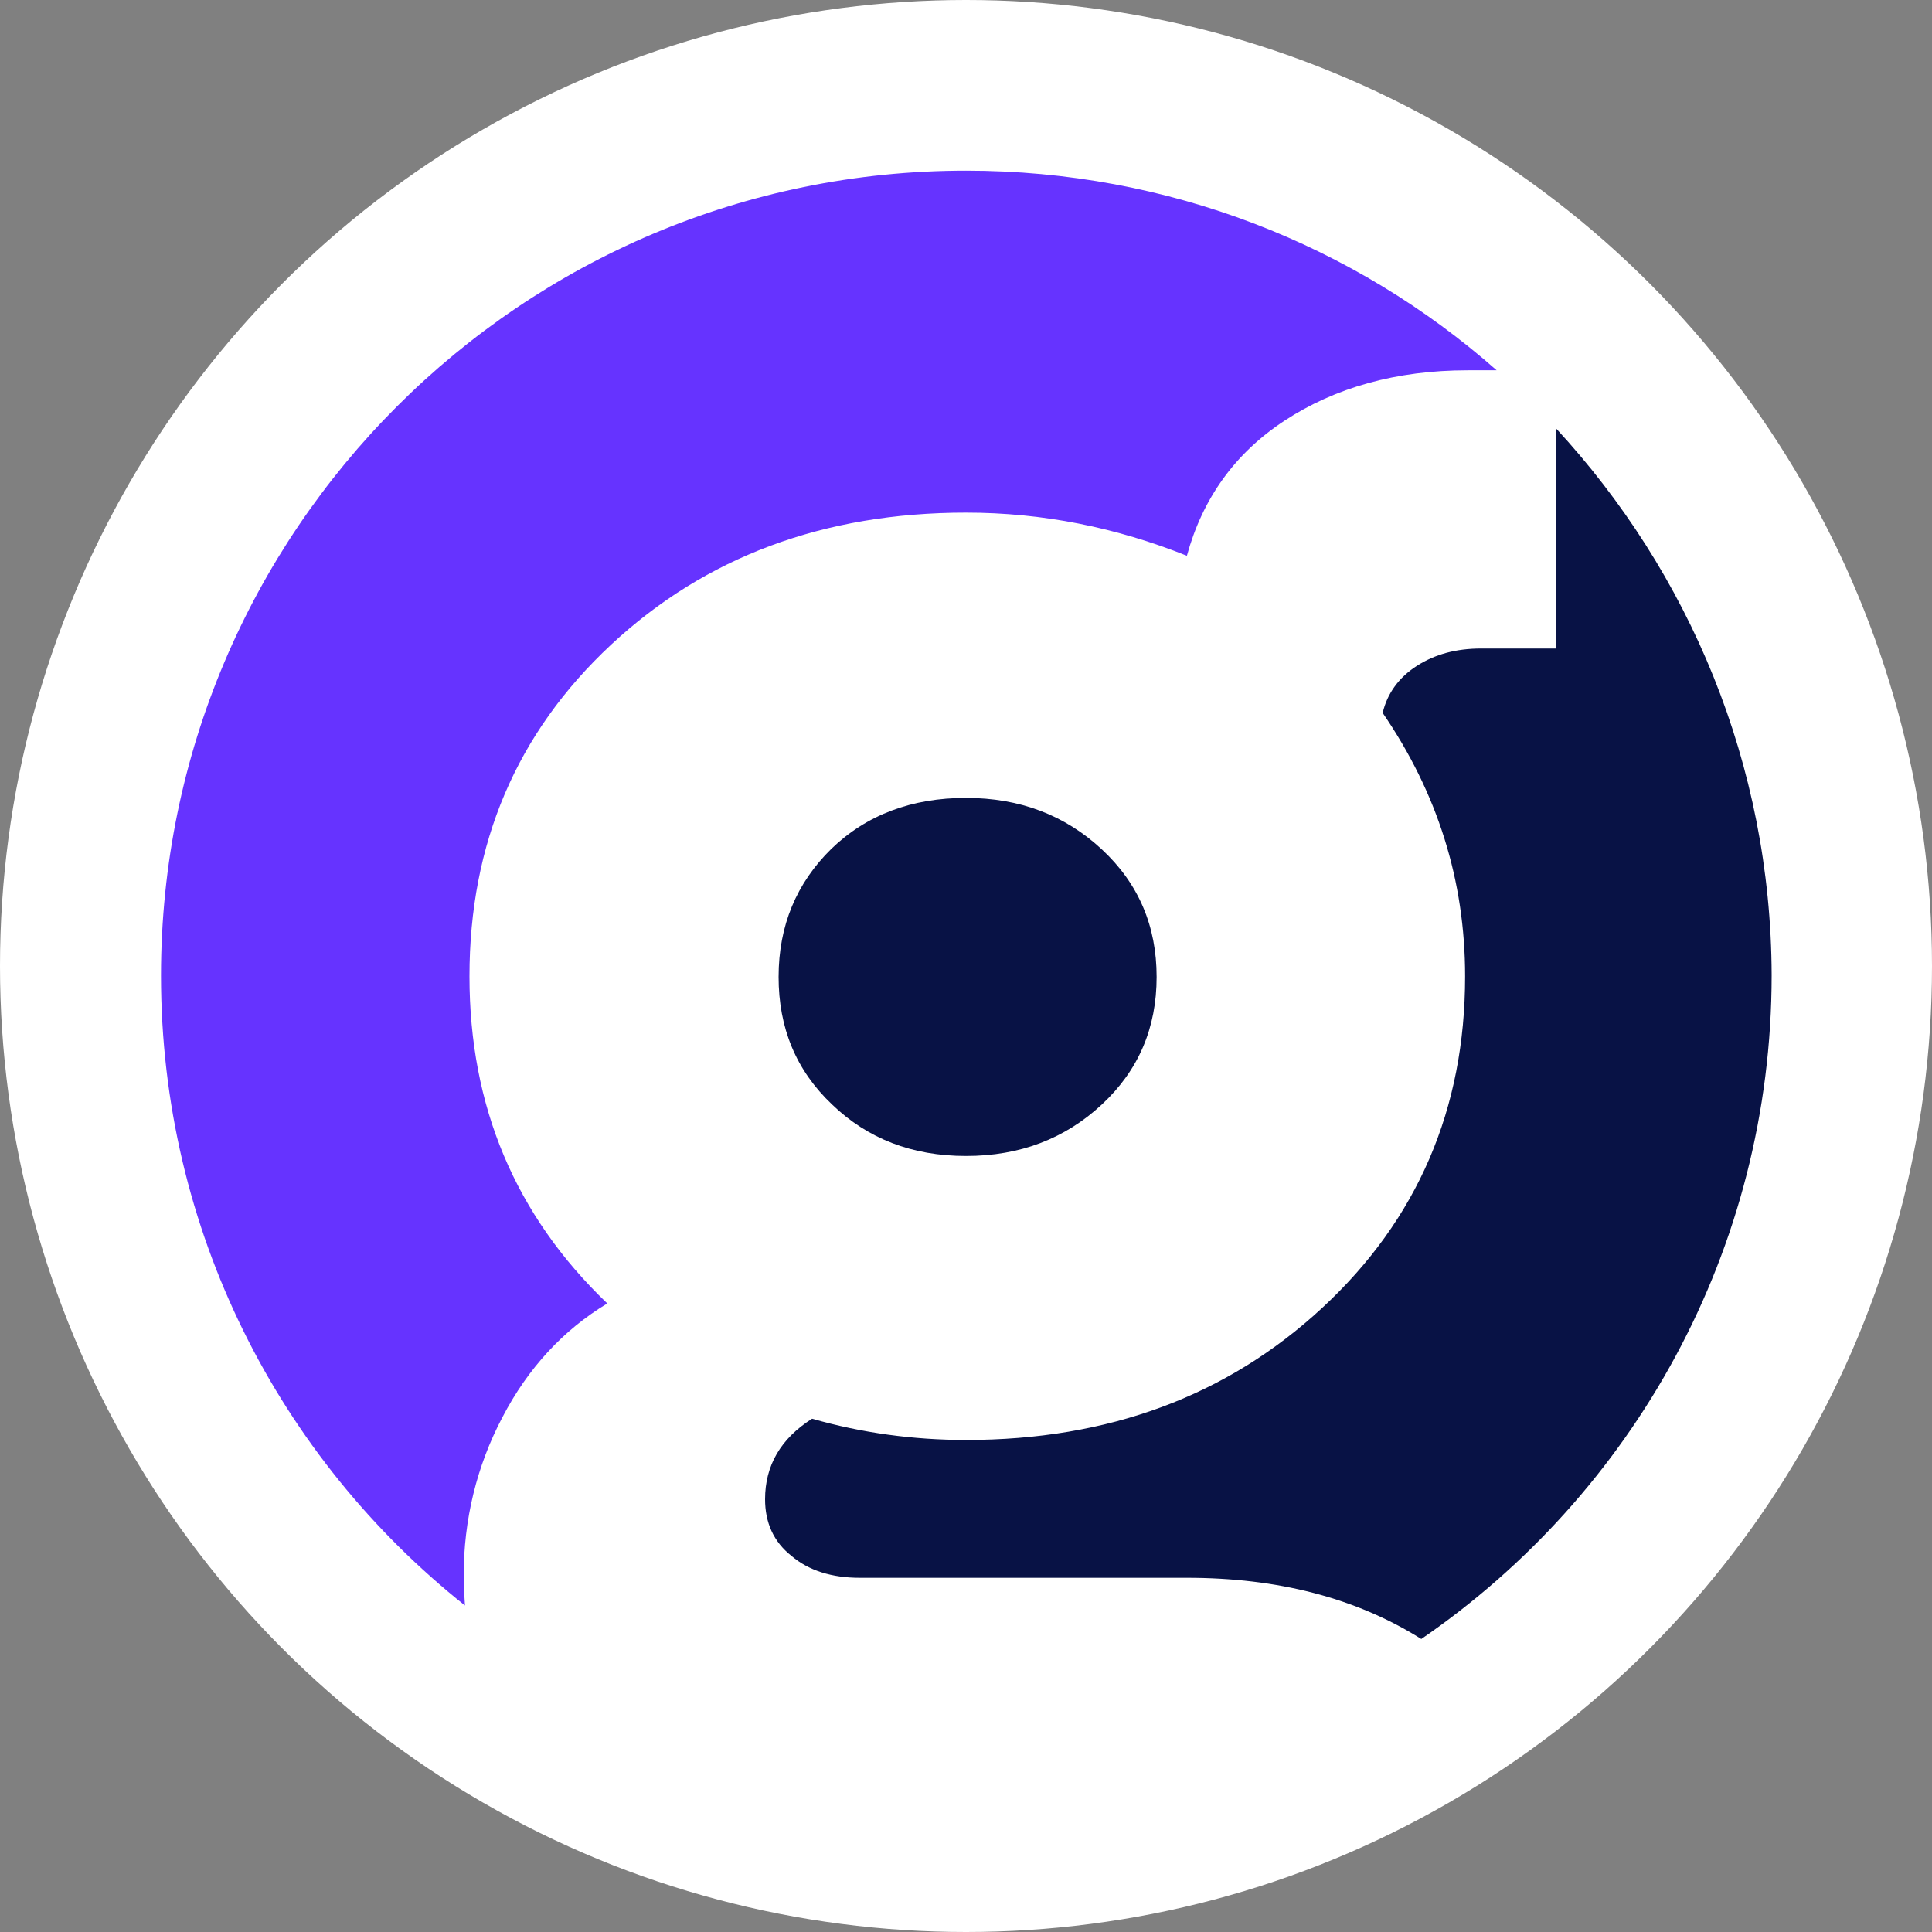 <svg xmlns="http://www.w3.org/2000/svg" xmlns:xlink="http://www.w3.org/1999/xlink" id="Capa_1" x="0px" y="0px" viewBox="0 0 300 300" xml:space="preserve"><rect x="0" y="0" width="300" height="300" fill="#808080" stroke="none"/><circle fill="#FFFFFF" cx="150" cy="150" r="150"></circle><g>	<g>		<path fill="#081245" d="M129.1,131.8c-5.4,5.3-8.2,11.9-8.2,19.9c0,7.9,2.7,14.5,8.3,19.8c5.5,5.3,12.4,8,20.8,8   c8.4,0,15.4-2.7,21.1-8c5.7-5.3,8.5-11.9,8.5-19.8c0-7.9-2.8-14.5-8.5-19.8c-5.7-5.3-12.7-8-21.1-8   C141.6,123.9,134.6,126.5,129.1,131.8z"></path>		<path fill="#6633FF" d="M150,79.6c11.9,0,23.3,2.3,34.3,6.7c2.4-8.8,7.4-15.9,15.2-21c7.8-5.1,17.3-7.8,28.4-7.8h4.5   c-22-19.4-50.9-31-82.4-31c-69,0-125,56-125,125c0,39.6,18.4,74.9,47.2,97.8c-0.1-1.5-0.2-3-0.2-4.6c0-8.7,2-17,6-24.6   c4-7.7,9.5-13.6,16.3-17.7c-14.3-13.7-21.4-30.6-21.4-50.8c0-20.6,7.3-37.8,22-51.5C109.5,86.5,127.9,79.6,150,79.6z"></path>		<path fill="#081245" d="M241.6,66.5v34.2H230c-3.9,0-7.2,0.9-10,2.7c-2.8,1.8-4.6,4.3-5.3,7.3c8.5,12.4,12.8,26,12.8,40.9   c0,20.6-7.4,37.8-22.2,51.5c-14.8,13.7-33.2,20.5-55.3,20.5c-8.2,0-16.2-1.1-23.9-3.3c-4.9,3.1-7.3,7.3-7.3,12.5   c0,3.6,1.3,6.6,4.1,8.8c2.7,2.3,6.3,3.4,10.6,3.4h50.8c14.1,0,26.2,3.1,36.4,9.5c32.8-22.5,54.4-60.3,54.4-103.1   C275,118.7,262.3,88.9,241.6,66.5z"></path>	</g></g></svg>